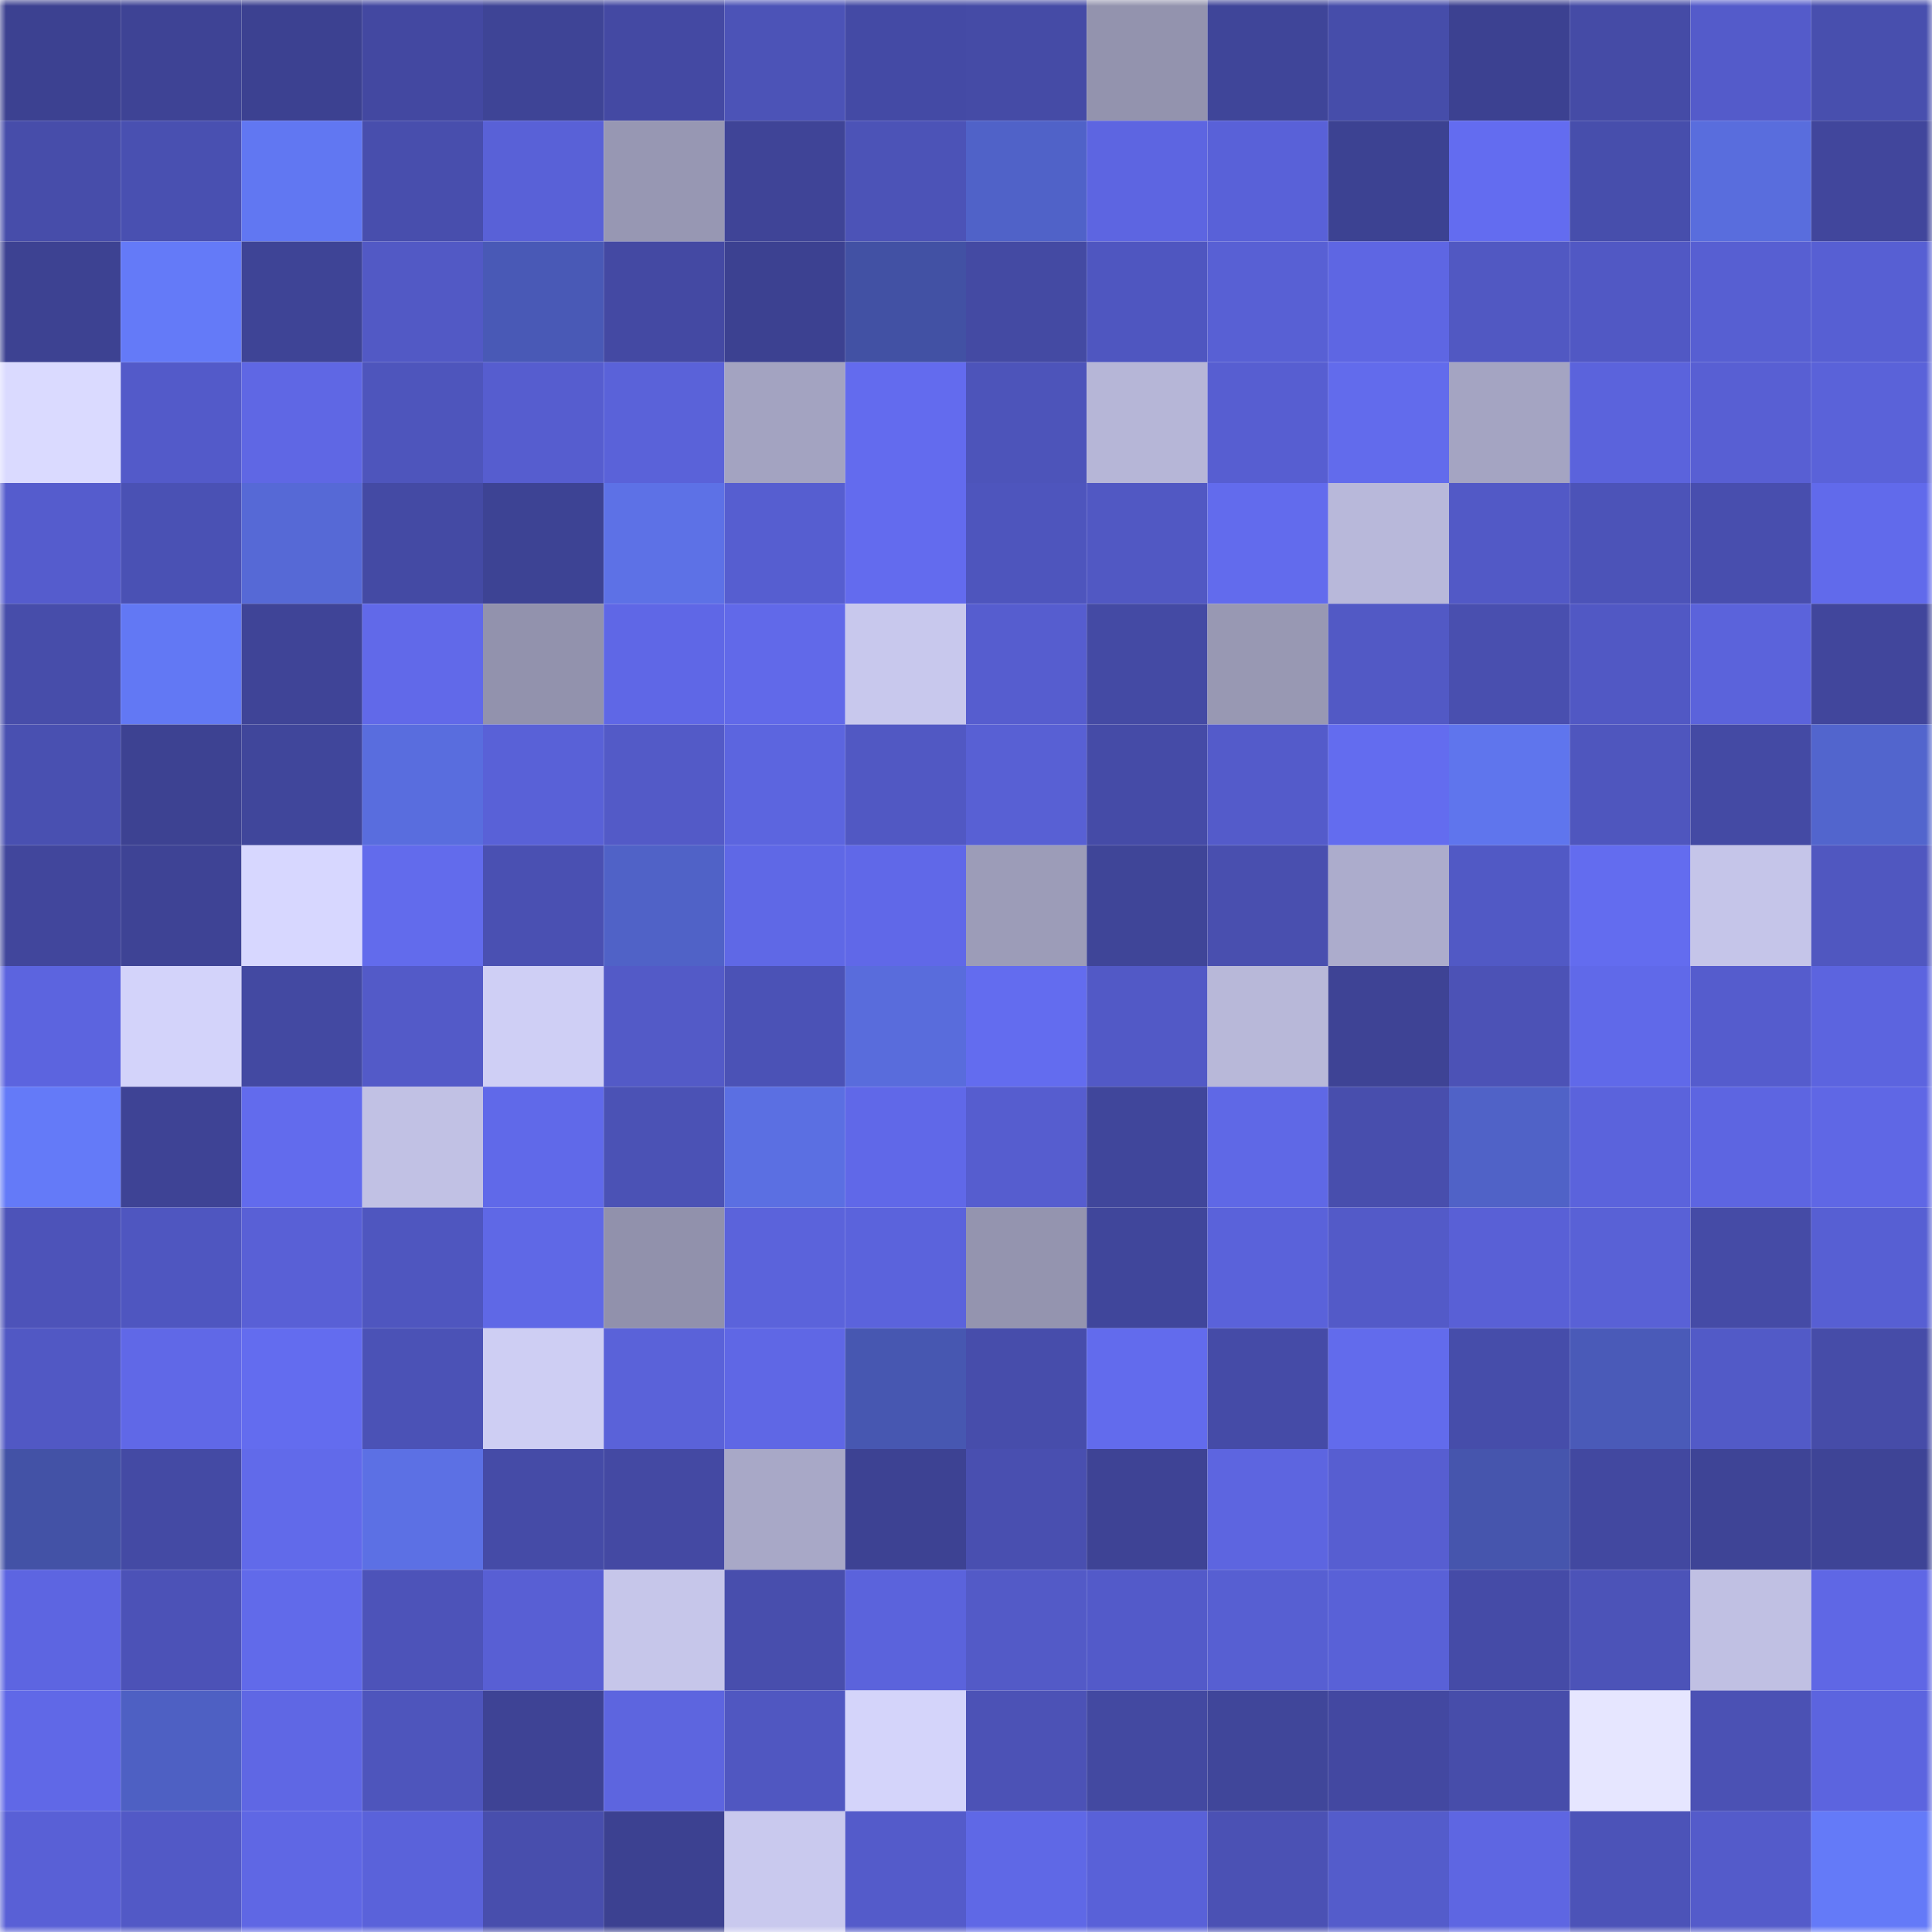 <svg viewBox="0 0 160 160" fill="none" role="img" xmlns="http://www.w3.org/2000/svg" width="240" height="240" name="farcaster%2Cbossi"><mask id="1746706611" mask-type="alpha" maskUnits="userSpaceOnUse" x="0" y="0" width="160" height="160"><rect width="160" height="160" fill="#FFFFFF"></rect></mask><g mask="url(#1746706611)"><rect x="0" y="0" width="10" height="10" fill="#3c4191"></rect><rect x="10" y="0" width="10" height="10" fill="#3e4395"></rect><rect x="20" y="0" width="10" height="10" fill="#3c4191"></rect><rect x="30" y="0" width="10" height="10" fill="#4348a1"></rect><rect x="40" y="0" width="10" height="10" fill="#3e4496"></rect><rect x="50" y="0" width="10" height="10" fill="#4449a3"></rect><rect x="60" y="0" width="10" height="10" fill="#4c53b7"></rect><rect x="70" y="0" width="10" height="10" fill="#444aa5"></rect><rect x="80" y="0" width="10" height="10" fill="#454ba6"></rect><rect x="90" y="0" width="10" height="10" fill="#9393ae"></rect><rect x="100" y="0" width="10" height="10" fill="#3f4599"></rect><rect x="110" y="0" width="10" height="10" fill="#464daa"></rect><rect x="120" y="0" width="10" height="10" fill="#3c4191"></rect><rect x="130" y="0" width="10" height="10" fill="#454ba6"></rect><rect x="140" y="0" width="10" height="10" fill="#545bca"></rect><rect x="150" y="0" width="10" height="10" fill="#484fae"></rect><rect x="0" y="10" width="10" height="10" fill="#474daa"></rect><rect x="10" y="10" width="10" height="10" fill="#4950b1"></rect><rect x="20" y="10" width="10" height="10" fill="#6177f2"></rect><rect x="30" y="10" width="10" height="10" fill="#484ead"></rect><rect x="40" y="10" width="10" height="10" fill="#5961d7"></rect><rect x="50" y="10" width="10" height="10" fill="#9797b3"></rect><rect x="60" y="10" width="10" height="10" fill="#3f4497"></rect><rect x="70" y="10" width="10" height="10" fill="#4c53b7"></rect><rect x="80" y="10" width="10" height="10" fill="#5062c8"></rect><rect x="90" y="10" width="10" height="10" fill="#5d65e1"></rect><rect x="100" y="10" width="10" height="10" fill="#5961d8"></rect><rect x="110" y="10" width="10" height="10" fill="#3c4292"></rect><rect x="120" y="10" width="10" height="10" fill="#636cf0"></rect><rect x="130" y="10" width="10" height="10" fill="#474eac"></rect><rect x="140" y="10" width="10" height="10" fill="#596ddd"></rect><rect x="150" y="10" width="10" height="10" fill="#41469c"></rect><rect x="0" y="20" width="10" height="10" fill="#3d4292"></rect><rect x="10" y="20" width="10" height="10" fill="#647af8"></rect><rect x="20" y="20" width="10" height="10" fill="#3e4496"></rect><rect x="30" y="20" width="10" height="10" fill="#5259c5"></rect><rect x="40" y="20" width="10" height="10" fill="#4959b6"></rect><rect x="50" y="20" width="10" height="10" fill="#4449a3"></rect><rect x="60" y="20" width="10" height="10" fill="#3c4191"></rect><rect x="70" y="20" width="10" height="10" fill="#4251a4"></rect><rect x="80" y="20" width="10" height="10" fill="#444aa3"></rect><rect x="90" y="20" width="10" height="10" fill="#4f56c0"></rect><rect x="100" y="20" width="10" height="10" fill="#5860d4"></rect><rect x="110" y="20" width="10" height="10" fill="#5e66e3"></rect><rect x="120" y="20" width="10" height="10" fill="#5158c2"></rect><rect x="130" y="20" width="10" height="10" fill="#5158c4"></rect><rect x="140" y="20" width="10" height="10" fill="#575fd2"></rect><rect x="150" y="20" width="10" height="10" fill="#575fd3"></rect><rect x="0" y="30" width="10" height="10" fill="#dadaff"></rect><rect x="10" y="30" width="10" height="10" fill="#535ac9"></rect><rect x="20" y="30" width="10" height="10" fill="#5f67e4"></rect><rect x="30" y="30" width="10" height="10" fill="#4e55bc"></rect><rect x="40" y="30" width="10" height="10" fill="#565dcf"></rect><rect x="50" y="30" width="10" height="10" fill="#5a62d9"></rect><rect x="60" y="30" width="10" height="10" fill="#a3a3c1"></rect><rect x="70" y="30" width="10" height="10" fill="#636bee"></rect><rect x="80" y="30" width="10" height="10" fill="#4d54ba"></rect><rect x="90" y="30" width="10" height="10" fill="#b6b6d7"></rect><rect x="100" y="30" width="10" height="10" fill="#575ed1"></rect><rect x="110" y="30" width="10" height="10" fill="#626bec"></rect><rect x="120" y="30" width="10" height="10" fill="#a4a4c2"></rect><rect x="130" y="30" width="10" height="10" fill="#5b63dc"></rect><rect x="140" y="30" width="10" height="10" fill="#585fd3"></rect><rect x="150" y="30" width="10" height="10" fill="#5a62d9"></rect><rect x="0" y="40" width="10" height="10" fill="#555ccd"></rect><rect x="10" y="40" width="10" height="10" fill="#4a51b4"></rect><rect x="20" y="40" width="10" height="10" fill="#5669d6"></rect><rect x="30" y="40" width="10" height="10" fill="#444aa4"></rect><rect x="40" y="40" width="10" height="10" fill="#3d4394"></rect><rect x="50" y="40" width="10" height="10" fill="#5d71e6"></rect><rect x="60" y="40" width="10" height="10" fill="#565ed0"></rect><rect x="70" y="40" width="10" height="10" fill="#636bee"></rect><rect x="80" y="40" width="10" height="10" fill="#4e55bd"></rect><rect x="90" y="40" width="10" height="10" fill="#5158c3"></rect><rect x="100" y="40" width="10" height="10" fill="#626bed"></rect><rect x="110" y="40" width="10" height="10" fill="#b8b8da"></rect><rect x="120" y="40" width="10" height="10" fill="#5259c6"></rect><rect x="130" y="40" width="10" height="10" fill="#4c53b8"></rect><rect x="140" y="40" width="10" height="10" fill="#484eae"></rect><rect x="150" y="40" width="10" height="10" fill="#616aeb"></rect><rect x="0" y="50" width="10" height="10" fill="#474daa"></rect><rect x="10" y="50" width="10" height="10" fill="#6278f4"></rect><rect x="20" y="50" width="10" height="10" fill="#3f4497"></rect><rect x="30" y="50" width="10" height="10" fill="#6169e9"></rect><rect x="40" y="50" width="10" height="10" fill="#9292ad"></rect><rect x="50" y="50" width="10" height="10" fill="#5f67e6"></rect><rect x="60" y="50" width="10" height="10" fill="#6169e9"></rect><rect x="70" y="50" width="10" height="10" fill="#c8c8ed"></rect><rect x="80" y="50" width="10" height="10" fill="#565dcf"></rect><rect x="90" y="50" width="10" height="10" fill="#444aa4"></rect><rect x="100" y="50" width="10" height="10" fill="#9898b3"></rect><rect x="110" y="50" width="10" height="10" fill="#5259c5"></rect><rect x="120" y="50" width="10" height="10" fill="#494faf"></rect><rect x="130" y="50" width="10" height="10" fill="#5158c4"></rect><rect x="140" y="50" width="10" height="10" fill="#5b63db"></rect><rect x="150" y="50" width="10" height="10" fill="#41469c"></rect><rect x="0" y="60" width="10" height="10" fill="#4950b1"></rect><rect x="10" y="60" width="10" height="10" fill="#3d4292"></rect><rect x="20" y="60" width="10" height="10" fill="#40469b"></rect><rect x="30" y="60" width="10" height="10" fill="#596dde"></rect><rect x="40" y="60" width="10" height="10" fill="#5961d7"></rect><rect x="50" y="60" width="10" height="10" fill="#535ac7"></rect><rect x="60" y="60" width="10" height="10" fill="#5c65df"></rect><rect x="70" y="60" width="10" height="10" fill="#5158c3"></rect><rect x="80" y="60" width="10" height="10" fill="#5860d4"></rect><rect x="90" y="60" width="10" height="10" fill="#454ba7"></rect><rect x="100" y="60" width="10" height="10" fill="#545bca"></rect><rect x="110" y="60" width="10" height="10" fill="#636cef"></rect><rect x="120" y="60" width="10" height="10" fill="#5f75ed"></rect><rect x="130" y="60" width="10" height="10" fill="#4f56be"></rect><rect x="140" y="60" width="10" height="10" fill="#444aa4"></rect><rect x="150" y="60" width="10" height="10" fill="#5265cd"></rect><rect x="0" y="70" width="10" height="10" fill="#41469c"></rect><rect x="10" y="70" width="10" height="10" fill="#3e4395"></rect><rect x="20" y="70" width="10" height="10" fill="#d7d7ff"></rect><rect x="30" y="70" width="10" height="10" fill="#626bec"></rect><rect x="40" y="70" width="10" height="10" fill="#4a50b2"></rect><rect x="50" y="70" width="10" height="10" fill="#5062c7"></rect><rect x="60" y="70" width="10" height="10" fill="#5f68e6"></rect><rect x="70" y="70" width="10" height="10" fill="#6068e8"></rect><rect x="80" y="70" width="10" height="10" fill="#9c9cb8"></rect><rect x="90" y="70" width="10" height="10" fill="#3f4598"></rect><rect x="100" y="70" width="10" height="10" fill="#494faf"></rect><rect x="110" y="70" width="10" height="10" fill="#acaccc"></rect><rect x="120" y="70" width="10" height="10" fill="#5159c5"></rect><rect x="130" y="70" width="10" height="10" fill="#636cef"></rect><rect x="140" y="70" width="10" height="10" fill="#c5c5e9"></rect><rect x="150" y="70" width="10" height="10" fill="#5057c0"></rect><rect x="0" y="80" width="10" height="10" fill="#5c64df"></rect><rect x="10" y="80" width="10" height="10" fill="#d3d3fa"></rect><rect x="20" y="80" width="10" height="10" fill="#4349a2"></rect><rect x="30" y="80" width="10" height="10" fill="#535ac8"></rect><rect x="40" y="80" width="10" height="10" fill="#cfcff5"></rect><rect x="50" y="80" width="10" height="10" fill="#535ac7"></rect><rect x="60" y="80" width="10" height="10" fill="#4b52b6"></rect><rect x="70" y="80" width="10" height="10" fill="#596cdc"></rect><rect x="80" y="80" width="10" height="10" fill="#636cef"></rect><rect x="90" y="80" width="10" height="10" fill="#5259c6"></rect><rect x="100" y="80" width="10" height="10" fill="#b8b8d9"></rect><rect x="110" y="80" width="10" height="10" fill="#3e4395"></rect><rect x="120" y="80" width="10" height="10" fill="#4c52b6"></rect><rect x="130" y="80" width="10" height="10" fill="#6069e9"></rect><rect x="140" y="80" width="10" height="10" fill="#555ccd"></rect><rect x="150" y="80" width="10" height="10" fill="#5c64df"></rect><rect x="0" y="90" width="10" height="10" fill="#647af8"></rect><rect x="10" y="90" width="10" height="10" fill="#3e4395"></rect><rect x="20" y="90" width="10" height="10" fill="#626bed"></rect><rect x="30" y="90" width="10" height="10" fill="#c1c1e4"></rect><rect x="40" y="90" width="10" height="10" fill="#6069e9"></rect><rect x="50" y="90" width="10" height="10" fill="#4b52b5"></rect><rect x="60" y="90" width="10" height="10" fill="#5b6fe2"></rect><rect x="70" y="90" width="10" height="10" fill="#6068e8"></rect><rect x="80" y="90" width="10" height="10" fill="#565dcf"></rect><rect x="90" y="90" width="10" height="10" fill="#40469b"></rect><rect x="100" y="90" width="10" height="10" fill="#5f68e6"></rect><rect x="110" y="90" width="10" height="10" fill="#484ead"></rect><rect x="120" y="90" width="10" height="10" fill="#5062c7"></rect><rect x="130" y="90" width="10" height="10" fill="#5b63dc"></rect><rect x="140" y="90" width="10" height="10" fill="#5d65e1"></rect><rect x="150" y="90" width="10" height="10" fill="#5f67e5"></rect><rect x="0" y="100" width="10" height="10" fill="#4d53b9"></rect><rect x="10" y="100" width="10" height="10" fill="#4f56c0"></rect><rect x="20" y="100" width="10" height="10" fill="#5960d6"></rect><rect x="30" y="100" width="10" height="10" fill="#4f56bf"></rect><rect x="40" y="100" width="10" height="10" fill="#5f68e6"></rect><rect x="50" y="100" width="10" height="10" fill="#9191ac"></rect><rect x="60" y="100" width="10" height="10" fill="#5b63db"></rect><rect x="70" y="100" width="10" height="10" fill="#5b63dc"></rect><rect x="80" y="100" width="10" height="10" fill="#9494af"></rect><rect x="90" y="100" width="10" height="10" fill="#40469b"></rect><rect x="100" y="100" width="10" height="10" fill="#5a62da"></rect><rect x="110" y="100" width="10" height="10" fill="#535ac8"></rect><rect x="120" y="100" width="10" height="10" fill="#5960d6"></rect><rect x="130" y="100" width="10" height="10" fill="#5961d6"></rect><rect x="140" y="100" width="10" height="10" fill="#454ba6"></rect><rect x="150" y="100" width="10" height="10" fill="#575fd3"></rect><rect x="0" y="110" width="10" height="10" fill="#5158c4"></rect><rect x="10" y="110" width="10" height="10" fill="#6068e7"></rect><rect x="20" y="110" width="10" height="10" fill="#636cef"></rect><rect x="30" y="110" width="10" height="10" fill="#4b52b6"></rect><rect x="40" y="110" width="10" height="10" fill="#cecef3"></rect><rect x="50" y="110" width="10" height="10" fill="#5a62d9"></rect><rect x="60" y="110" width="10" height="10" fill="#5f67e5"></rect><rect x="70" y="110" width="10" height="10" fill="#4757b1"></rect><rect x="80" y="110" width="10" height="10" fill="#474dab"></rect><rect x="90" y="110" width="10" height="10" fill="#626bed"></rect><rect x="100" y="110" width="10" height="10" fill="#454ba7"></rect><rect x="110" y="110" width="10" height="10" fill="#626bec"></rect><rect x="120" y="110" width="10" height="10" fill="#464daa"></rect><rect x="130" y="110" width="10" height="10" fill="#4a5ab8"></rect><rect x="140" y="110" width="10" height="10" fill="#525ac7"></rect><rect x="150" y="110" width="10" height="10" fill="#464ca8"></rect><rect x="0" y="120" width="10" height="10" fill="#4352a6"></rect><rect x="10" y="120" width="10" height="10" fill="#444aa4"></rect><rect x="20" y="120" width="10" height="10" fill="#616aea"></rect><rect x="30" y="120" width="10" height="10" fill="#5c70e4"></rect><rect x="40" y="120" width="10" height="10" fill="#454ba7"></rect><rect x="50" y="120" width="10" height="10" fill="#4449a3"></rect><rect x="60" y="120" width="10" height="10" fill="#a8a8c7"></rect><rect x="70" y="120" width="10" height="10" fill="#3d4293"></rect><rect x="80" y="120" width="10" height="10" fill="#494fb0"></rect><rect x="90" y="120" width="10" height="10" fill="#3e4395"></rect><rect x="100" y="120" width="10" height="10" fill="#5d65e0"></rect><rect x="110" y="120" width="10" height="10" fill="#575ed1"></rect><rect x="120" y="120" width="10" height="10" fill="#4655ad"></rect><rect x="130" y="120" width="10" height="10" fill="#4248a0"></rect><rect x="140" y="120" width="10" height="10" fill="#3e4496"></rect><rect x="150" y="120" width="10" height="10" fill="#3e4496"></rect><rect x="0" y="130" width="10" height="10" fill="#5d65e1"></rect><rect x="10" y="130" width="10" height="10" fill="#4c52b7"></rect><rect x="20" y="130" width="10" height="10" fill="#616aea"></rect><rect x="30" y="130" width="10" height="10" fill="#4d53b9"></rect><rect x="40" y="130" width="10" height="10" fill="#585fd4"></rect><rect x="50" y="130" width="10" height="10" fill="#c6c6ea"></rect><rect x="60" y="130" width="10" height="10" fill="#484ead"></rect><rect x="70" y="130" width="10" height="10" fill="#5b63dc"></rect><rect x="80" y="130" width="10" height="10" fill="#535ac7"></rect><rect x="90" y="130" width="10" height="10" fill="#535ac9"></rect><rect x="100" y="130" width="10" height="10" fill="#575fd2"></rect><rect x="110" y="130" width="10" height="10" fill="#5961d7"></rect><rect x="120" y="130" width="10" height="10" fill="#454ba7"></rect><rect x="130" y="130" width="10" height="10" fill="#4c53b8"></rect><rect x="140" y="130" width="10" height="10" fill="#c0c0e3"></rect><rect x="150" y="130" width="10" height="10" fill="#5f67e5"></rect><rect x="0" y="140" width="10" height="10" fill="#6068e7"></rect><rect x="10" y="140" width="10" height="10" fill="#4e60c3"></rect><rect x="20" y="140" width="10" height="10" fill="#5f67e4"></rect><rect x="30" y="140" width="10" height="10" fill="#4e55bc"></rect><rect x="40" y="140" width="10" height="10" fill="#3e4395"></rect><rect x="50" y="140" width="10" height="10" fill="#5d65df"></rect><rect x="60" y="140" width="10" height="10" fill="#5057c1"></rect><rect x="70" y="140" width="10" height="10" fill="#d4d4fa"></rect><rect x="80" y="140" width="10" height="10" fill="#4c52b6"></rect><rect x="90" y="140" width="10" height="10" fill="#4349a1"></rect><rect x="100" y="140" width="10" height="10" fill="#40469a"></rect><rect x="110" y="140" width="10" height="10" fill="#4348a1"></rect><rect x="120" y="140" width="10" height="10" fill="#474daa"></rect><rect x="130" y="140" width="10" height="10" fill="#e6e6ff"></rect><rect x="140" y="140" width="10" height="10" fill="#4b51b4"></rect><rect x="150" y="140" width="10" height="10" fill="#5c64df"></rect><rect x="0" y="150" width="10" height="10" fill="#5960d6"></rect><rect x="10" y="150" width="10" height="10" fill="#5259c6"></rect><rect x="20" y="150" width="10" height="10" fill="#5f67e4"></rect><rect x="30" y="150" width="10" height="10" fill="#5a62da"></rect><rect x="40" y="150" width="10" height="10" fill="#484ead"></rect><rect x="50" y="150" width="10" height="10" fill="#3c4191"></rect><rect x="60" y="150" width="10" height="10" fill="#c9c9ee"></rect><rect x="70" y="150" width="10" height="10" fill="#545bca"></rect><rect x="80" y="150" width="10" height="10" fill="#5f68e6"></rect><rect x="90" y="150" width="10" height="10" fill="#5961d8"></rect><rect x="100" y="150" width="10" height="10" fill="#4b51b4"></rect><rect x="110" y="150" width="10" height="10" fill="#545ccb"></rect><rect x="120" y="150" width="10" height="10" fill="#5e66e2"></rect><rect x="130" y="150" width="10" height="10" fill="#4c53b8"></rect><rect x="140" y="150" width="10" height="10" fill="#545bca"></rect><rect x="150" y="150" width="10" height="10" fill="#647af8"></rect></g></svg>